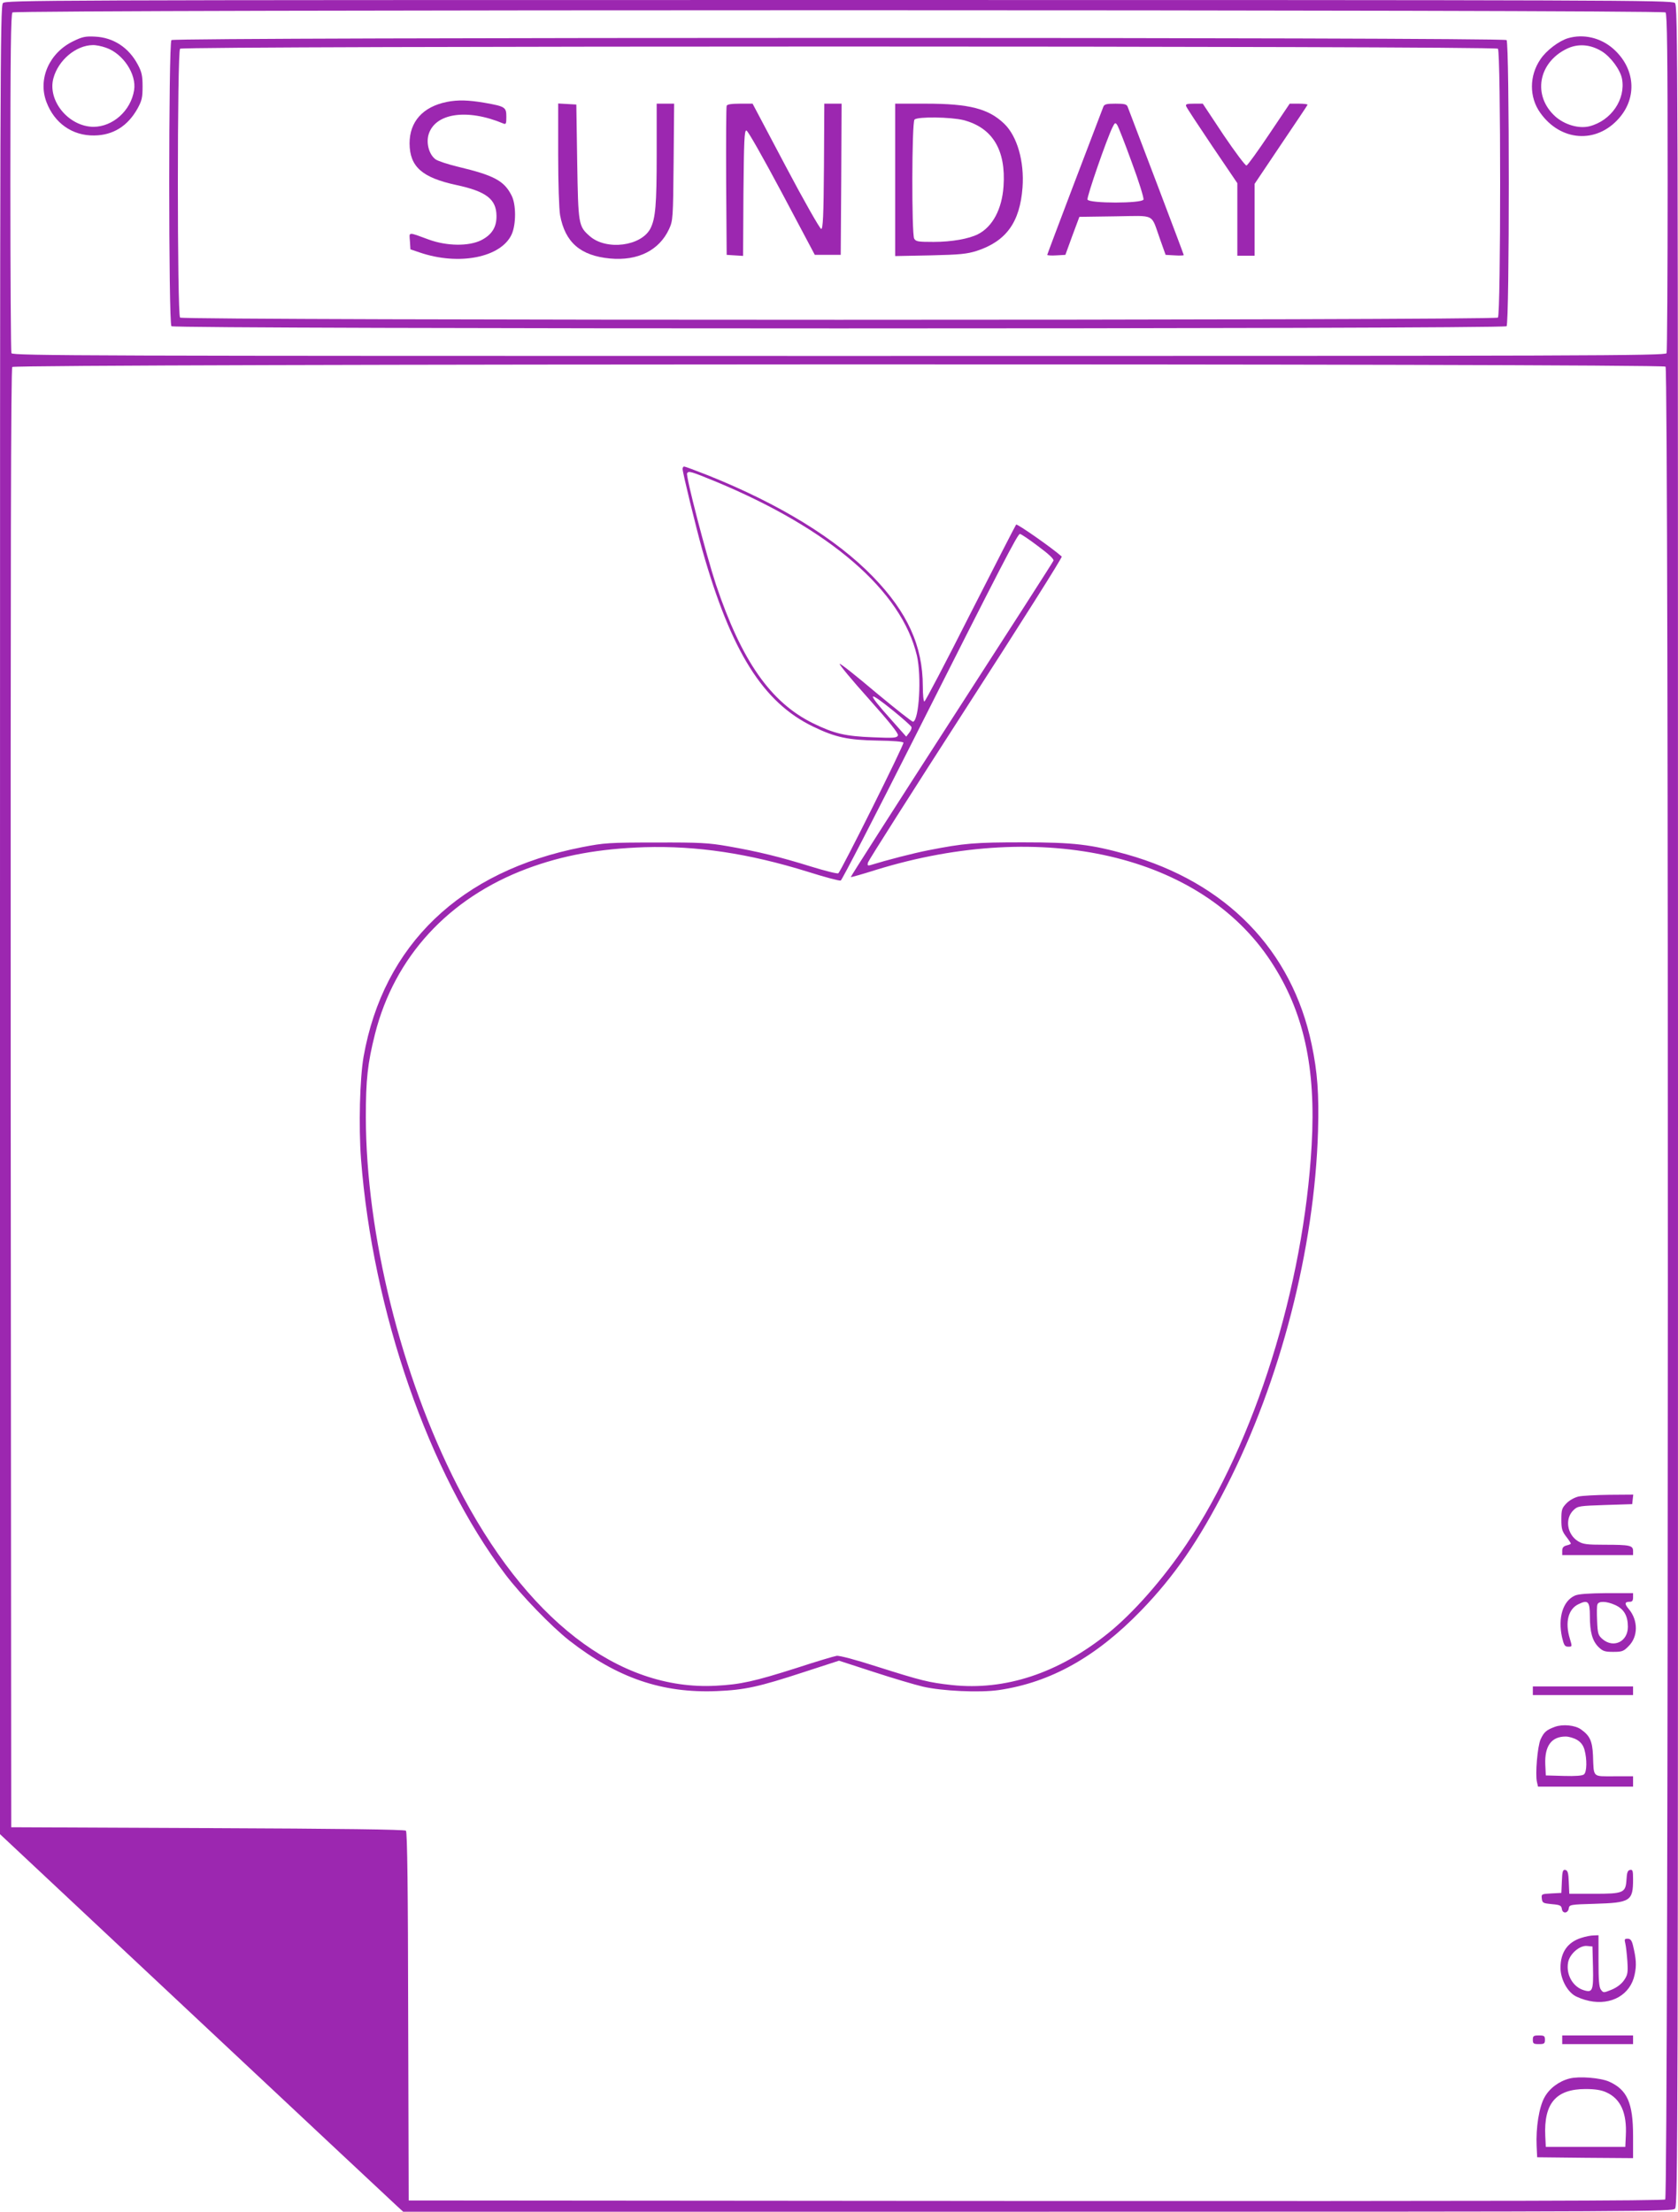 <?xml version="1.0" standalone="no"?>
<!DOCTYPE svg PUBLIC "-//W3C//DTD SVG 20010904//EN"
 "http://www.w3.org/TR/2001/REC-SVG-20010904/DTD/svg10.dtd">
<svg version="1.0" xmlns="http://www.w3.org/2000/svg"
 width="971pt" height="1280pt" viewBox="0 0 971 1280"
 preserveAspectRatio="xMidYMid meet">
<g transform="translate(0,1280) scale(0.1,-0.1)"
fill="#9c27b0" stroke="none">
<path d="M17 12782 c-16 -17 -17 -400 -17 -5308 l0 -5289 1131 -1060 c622
-583 1147 -1075 1166 -1092 l36 -33 3672 0 c3545 0 3672 1 3688 18 16 17 17
475 17 6384 0 6154 -1 6365 -18 6381 -17 16 -368 17 -4839 17 -4657 0 -4820
-1 -4836 -18z m9621 -54 c9 -9 12 -241 12 -984 0 -535 -3 -979 -6 -988 -6 -15
-437 -16 -4789 -16 -4352 0 -4783 1 -4789 16 -3 9 -6 453 -6 988 0 743 3 975
12 984 17 17 9549 17 9566 0z m0 -2050 c19 -19 17 -10591 -2 -10607 -10 -8
-968 -10 -3642 -9 l-3629 3 -3 1065 c-1 723 -5 1067 -13 1075 -7 7 -376 12
-1147 15 l-1137 5 -3 4219 c-1 3111 1 4222 9 4232 16 19 9548 21 9567 2z"/>
<path d="M425 12562 c-140 -67 -207 -219 -156 -353 46 -122 150 -195 276 -193
109 1 194 54 251 156 25 46 29 63 29 128 0 61 -5 84 -27 125 -52 99 -141 158
-248 163 -55 3 -74 -1 -125 -26z m188 -38 c99 -34 178 -153 163 -246 -19 -119
-123 -212 -236 -212 -143 2 -266 151 -231 281 28 104 129 190 227 192 17 1 52
-6 77 -15z"/>
<path d="M9074 12579 c-52 -15 -126 -71 -160 -122 -65 -95 -66 -219 -1 -310
118 -166 325 -180 455 -32 108 122 94 291 -33 403 -73 64 -172 87 -261 61z
m195 -76 c52 -32 107 -107 117 -159 22 -119 -63 -243 -189 -275 -61 -15 -143
9 -197 57 -132 119 -100 310 65 391 65 32 137 27 204 -14z"/>
<path d="M992 12568 c-17 -17 -17 -1639 0 -1656 17 -17 7709 -17 7726 0 17 17
17 1639 0 1656 -17 17 -7709 17 -7726 0z m7676 -50 c17 -17 17 -1539 0 -1556
-17 -17 -7609 -17 -7626 0 -17 17 -17 1539 0 1556 17 17 7609 17 7626 0z"/>
<path d="M2585 12210 c-138 -28 -215 -114 -215 -240 1 -135 72 -198 272 -241
172 -37 230 -82 231 -178 1 -65 -26 -109 -88 -141 -72 -36 -199 -35 -305 4
-122 45 -112 45 -108 -9 l3 -48 53 -18 c228 -78 472 -29 533 105 26 58 26 174
-1 225 -43 85 -101 116 -310 166 -58 14 -116 33 -130 43 -36 27 -54 89 -41
140 35 127 222 156 434 67 15 -6 17 -1 17 39 0 56 -7 60 -125 81 -94 16 -156
18 -220 5z"/>
<path d="M3230 11907 c0 -169 5 -318 11 -352 29 -158 118 -235 289 -251 161
-15 285 47 342 171 22 49 23 60 26 388 l3 337 -51 0 -50 0 0 -295 c0 -291 -7
-369 -36 -427 -53 -103 -255 -129 -351 -45 -66 58 -67 66 -73 432 l-5 330 -52
3 -53 3 0 -294z"/>
<path d="M4205 12188 c-3 -7 -4 -204 -3 -438 l3 -425 47 -3 48 -3 2 363 c3
300 5 363 17 363 8 0 95 -154 205 -360 l191 -360 75 0 75 0 3 438 2 437 -50 0
-50 0 -2 -362 c-2 -291 -6 -363 -16 -363 -7 0 -100 163 -205 362 l-192 363
-73 0 c-49 0 -74 -4 -77 -12z"/>
<path d="M5180 11759 l0 -441 203 4 c172 4 212 8 269 26 171 56 250 166 265
367 11 151 -31 296 -105 368 -91 88 -202 117 -454 117 l-178 0 0 -441z m395
346 c169 -44 247 -174 232 -384 -9 -131 -63 -233 -147 -276 -52 -27 -153 -45
-257 -45 -91 0 -103 2 -113 19 -15 29 -14 673 2 689 18 18 210 15 283 -3z"/>
<path d="M6385 12183 c-42 -108 -325 -853 -325 -858 0 -3 24 -5 52 -3 l53 3
40 110 41 110 207 3 c239 3 205 20 260 -133 l32 -90 53 -3 c28 -2 52 -1 52 2
0 5 -281 745 -325 859 -6 14 -19 17 -70 17 -51 0 -64 -3 -70 -17z m164 -322
c41 -110 71 -207 68 -216 -9 -23 -315 -23 -324 0 -5 15 112 353 145 419 13 26
16 28 26 14 7 -9 45 -107 85 -217z"/>
<path d="M6864 12185 c3 -9 71 -112 151 -231 l145 -214 0 -210 0 -210 50 0 50
0 0 208 0 208 151 225 c83 123 153 227 155 232 3 4 -19 7 -49 7 l-54 0 -119
-177 c-65 -97 -124 -179 -131 -181 -6 -2 -66 78 -133 177 l-120 181 -51 0
c-42 0 -50 -3 -45 -15z"/>
<path d="M3950 10086 c0 -22 76 -332 114 -469 167 -588 351 -882 641 -1022
130 -63 203 -78 375 -81 87 -1 146 -6 148 -12 4 -12 -363 -748 -377 -756 -5
-4 -77 14 -158 39 -180 56 -307 87 -478 117 -115 20 -162 23 -420 22 -273 0
-298 -2 -427 -27 -704 -138 -1149 -565 -1264 -1212 -22 -127 -29 -403 -15
-592 68 -884 392 -1818 834 -2403 92 -122 270 -305 372 -385 279 -217 537
-305 854 -292 163 7 240 24 506 111 l200 65 200 -65 c110 -36 238 -74 285 -85
111 -26 330 -36 440 -20 300 44 564 192 825 462 191 198 331 401 491 714 313
611 511 1379 531 2060 6 213 -3 341 -37 501 -114 546 -495 937 -1069 1099
-208 58 -305 70 -601 70 -280 0 -340 -5 -549 -46 -86 -17 -234 -55 -335 -86
-15 -4 -18 -1 -13 16 3 11 258 413 567 892 309 479 559 874 554 878 -56 50
-258 191 -264 185 -4 -5 -123 -237 -265 -516 -141 -280 -261 -508 -266 -508
-5 0 -9 40 -9 89 0 232 -89 428 -288 633 -213 220 -541 421 -955 587 -71 28
-133 51 -138 51 -5 0 -9 -6 -9 -14z m189 -72 c665 -276 1078 -633 1167 -1009
27 -119 13 -370 -22 -382 -5 -2 -101 74 -213 167 -111 94 -206 170 -212 168
-5 -2 69 -92 167 -201 123 -138 174 -202 170 -213 -6 -15 -24 -16 -144 -11
-160 6 -224 21 -347 81 -246 121 -414 362 -562 803 -57 173 -176 630 -167 644
9 15 21 11 163 -47z m1868 -375 c61 -45 93 -75 89 -84 -3 -8 -269 -422 -591
-921 -322 -499 -584 -909 -582 -910 1 -2 68 17 147 42 967 298 1881 86 2285
-531 189 -288 261 -612 235 -1063 -46 -817 -329 -1719 -723 -2307 -138 -206
-312 -403 -457 -519 -287 -230 -593 -331 -902 -298 -135 15 -172 24 -437 108
-118 38 -215 64 -230 61 -14 -2 -118 -33 -231 -70 -242 -77 -325 -96 -468
-103 -564 -30 -1102 387 -1497 1161 -324 634 -527 1454 -528 2130 0 218 10
310 53 481 113 447 426 787 880 957 207 77 415 115 680 124 303 9 603 -36 944
-142 98 -31 184 -54 191 -51 7 2 198 373 425 823 512 1015 599 1183 612 1183
6 0 54 -32 105 -71z m-836 -954 c54 -44 100 -85 103 -92 3 -7 -3 -22 -13 -34
l-17 -22 -88 99 c-144 161 -140 174 15 49z"/>
<path d="M9134 4139 c-24 -6 -53 -22 -70 -40 -26 -27 -29 -37 -29 -93 0 -53 4
-68 28 -99 15 -19 27 -38 27 -40 0 -3 -11 -8 -25 -11 -18 -5 -25 -13 -25 -31
l0 -25 205 0 205 0 0 24 c0 32 -19 36 -165 36 -103 0 -125 3 -153 20 -65 40
-78 132 -26 181 24 23 34 24 182 29 l157 5 3 28 3 27 -138 -1 c-76 -1 -156 -5
-179 -10z"/>
<path d="M9114 3566 c-70 -31 -100 -128 -75 -242 11 -46 16 -54 36 -54 23 0
23 0 9 47 -29 94 -9 171 50 199 55 27 66 16 66 -68 0 -93 14 -144 50 -180 25
-24 36 -28 85 -28 51 0 60 3 89 33 56 55 56 150 1 215 -26 31 -24 42 7 42 13
0 18 7 18 25 l0 25 -152 0 c-106 -1 -163 -5 -184 -14z m233 -55 c50 -23 73
-62 73 -126 0 -86 -83 -126 -147 -71 -25 22 -28 31 -31 105 -2 45 -2 88 2 96
7 20 52 19 103 -4z"/>
<path d="M8870 3015 l0 -25 290 0 290 0 0 25 0 25 -290 0 -290 0 0 -25z"/>
<path d="M8997 2806 c-48 -18 -62 -29 -82 -72 -18 -39 -32 -204 -21 -248 l6
-26 275 0 275 0 0 30 0 30 -110 0 c-127 0 -117 -10 -122 122 -4 82 -18 113
-69 149 -34 25 -106 32 -152 15z m130 -76 c21 -13 35 -31 42 -57 15 -54 14
-128 -3 -142 -9 -8 -50 -11 -117 -9 l-104 3 -3 65 c-4 106 36 160 118 160 19
0 49 -9 67 -20z"/>
<path d="M9038 1913 l-3 -68 -58 -3 c-57 -3 -58 -4 -55 -30 3 -25 7 -27 58
-32 48 -4 55 -8 58 -28 4 -29 36 -26 40 4 3 21 10 22 150 26 206 6 222 16 222
141 0 50 -2 58 -17 55 -14 -2 -19 -15 -21 -55 -5 -78 -16 -83 -189 -83 l-142
0 -3 67 c-2 54 -6 68 -20 71 -14 3 -18 -7 -20 -65z"/>
<path d="M9151 1585 c-80 -25 -121 -84 -121 -173 0 -61 34 -129 78 -159 18
-12 58 -27 88 -33 129 -27 239 36 263 152 12 55 9 92 -10 171 -7 28 -15 37
-31 37 -17 0 -19 -4 -13 -27 4 -16 9 -62 12 -103 4 -67 2 -79 -19 -110 -15
-22 -41 -42 -72 -55 -47 -19 -48 -19 -62 0 -11 14 -14 56 -14 167 l0 148 -27
-1 c-16 0 -48 -6 -72 -14z m67 -169 c3 -134 -2 -149 -50 -135 -66 18 -107 91
-94 162 9 49 67 99 109 95 l32 -3 3 -119z"/>
<path d="M8870 995 c0 -22 4 -25 35 -25 31 0 35 3 35 25 0 22 -4 25 -35 25
-31 0 -35 -3 -35 -25z"/>
<path d="M9040 995 l0 -25 205 0 205 0 0 25 0 25 -205 0 -205 0 0 -25z"/>
<path d="M9083 771 c-63 -16 -118 -58 -146 -110 -31 -56 -50 -175 -45 -282 l3
-64 278 -3 277 -2 0 129 c0 191 -34 267 -139 314 -50 22 -173 32 -228 18z
m212 -80 c83 -37 120 -119 113 -251 l-3 -65 -230 0 -230 0 -3 63 c-9 189 62
272 233 272 56 0 92 -6 120 -19z"/>
</g>
</svg>
